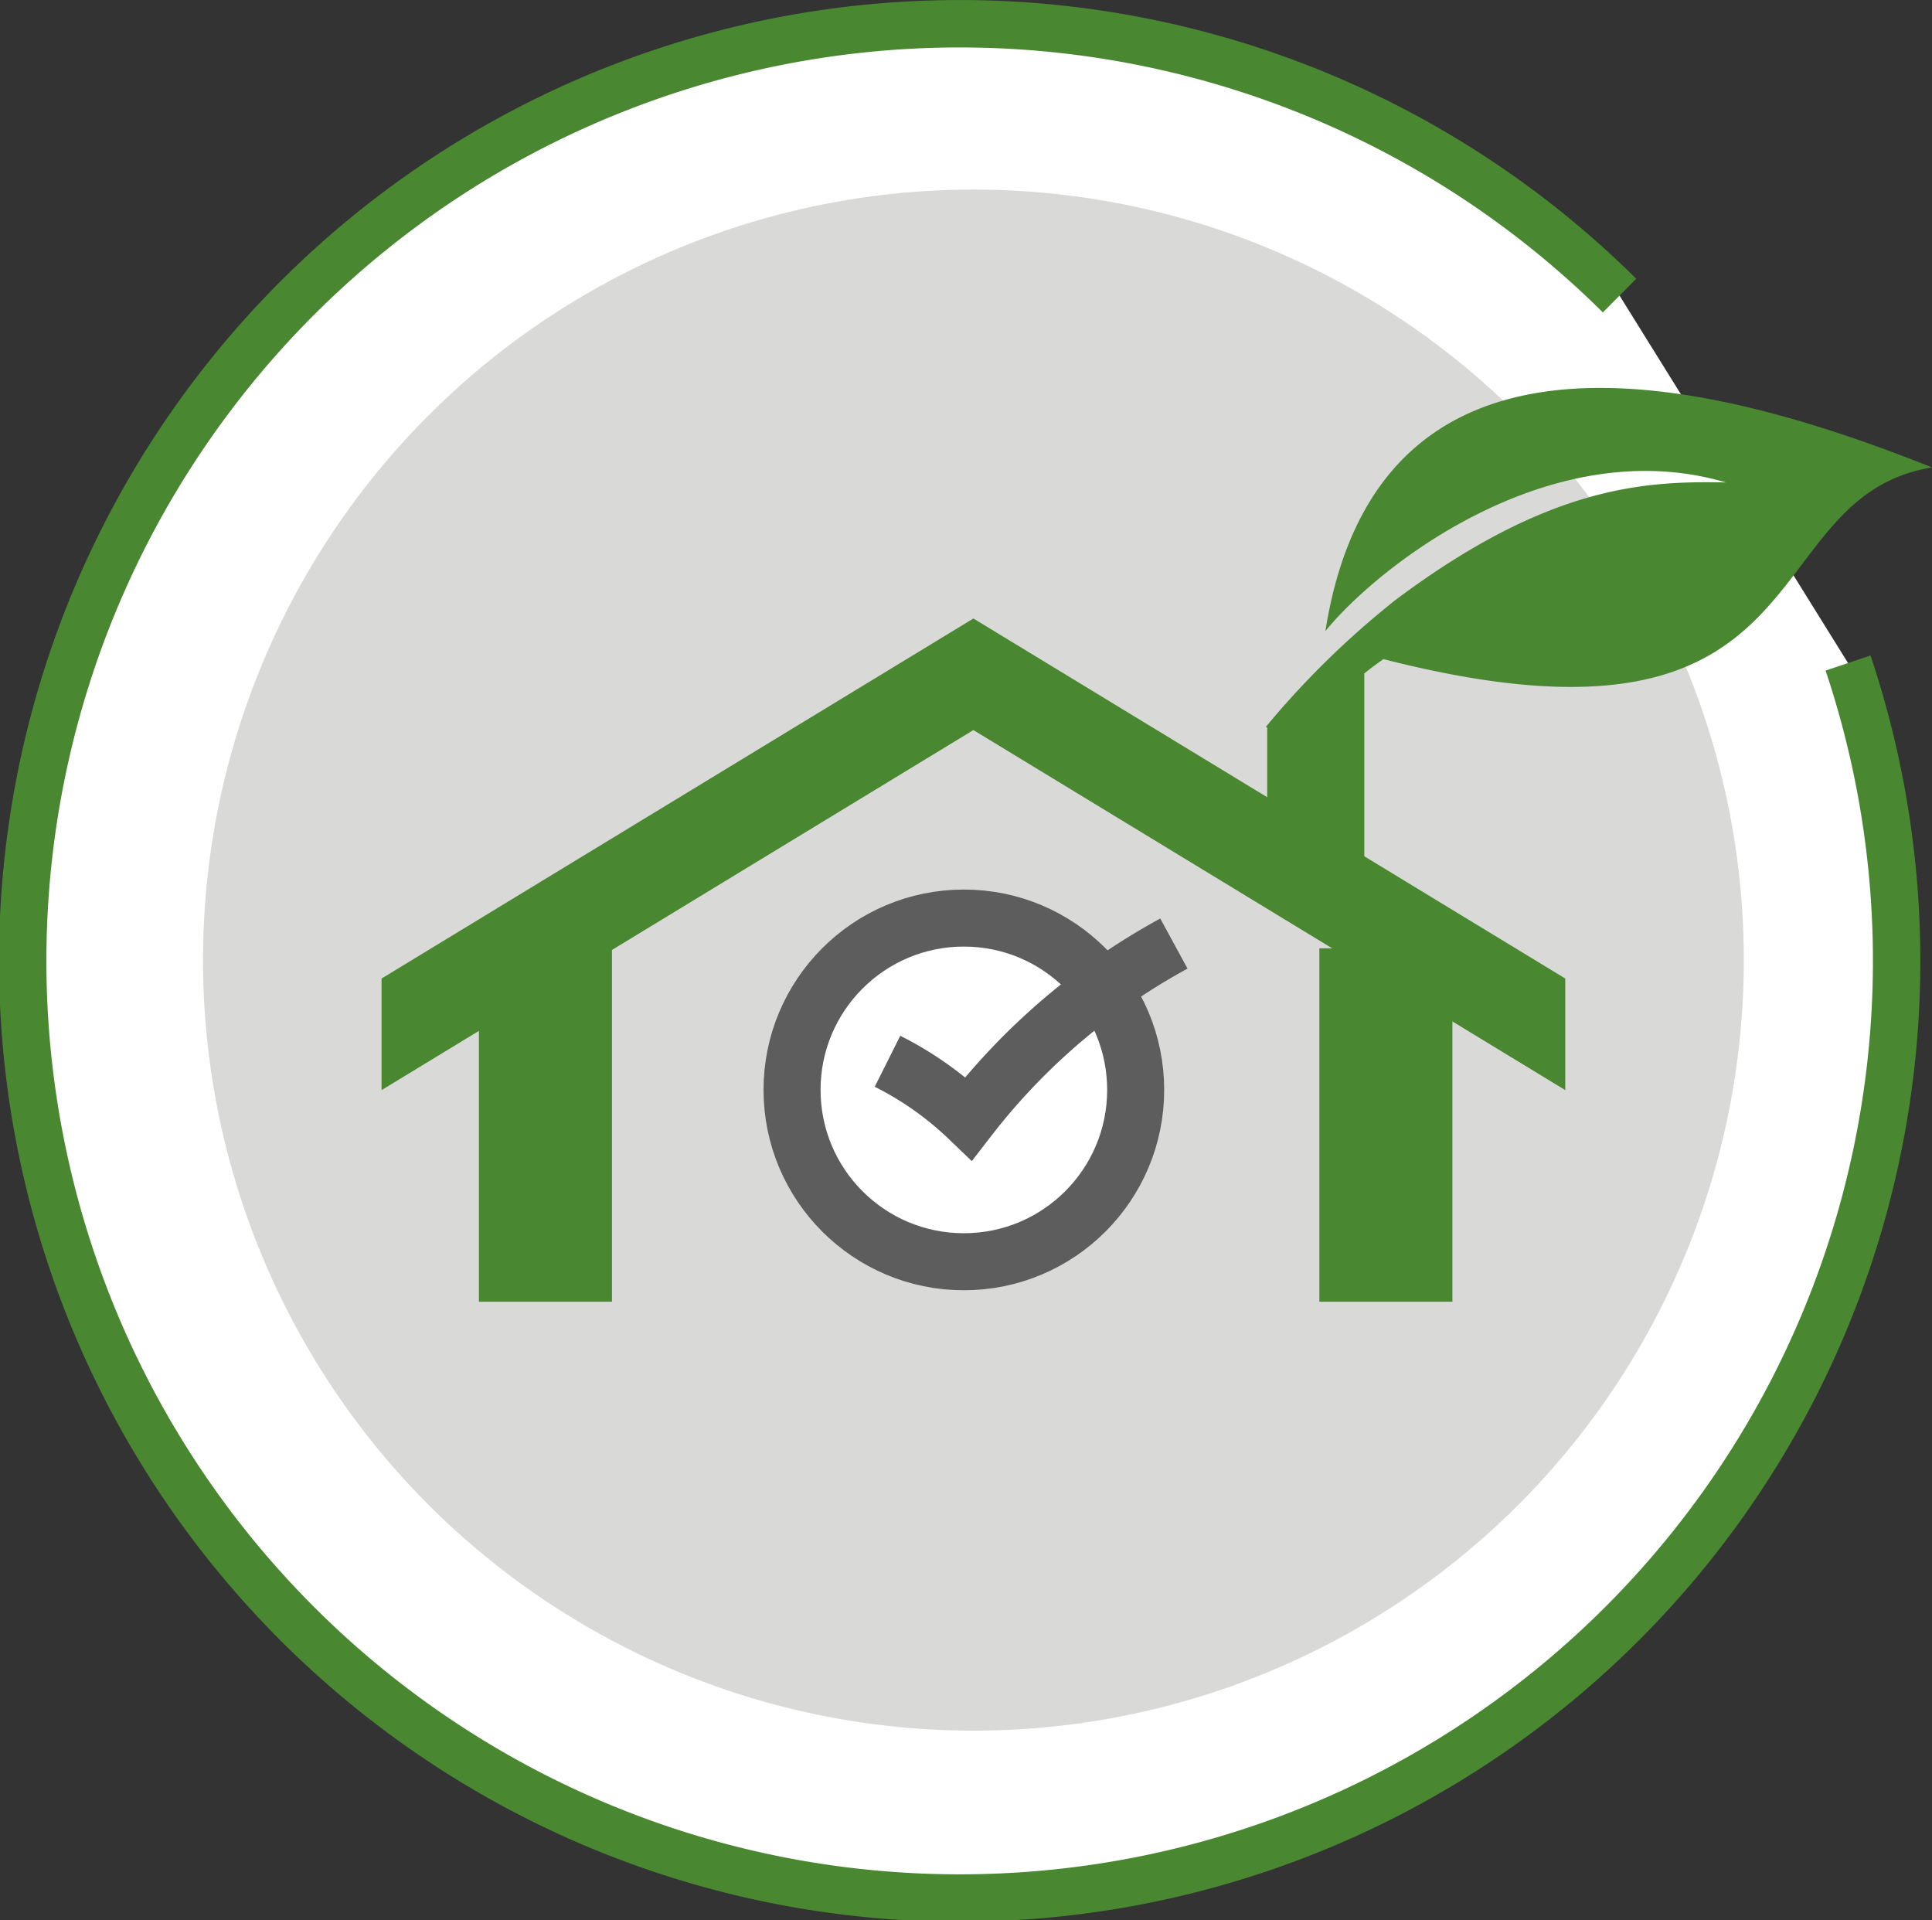 <svg xmlns="http://www.w3.org/2000/svg" width="101.655" height="101.014" viewBox="0 0 101.655 101.014"><rect x="0" y="0" width="101.655" height="101.014" fill="#333333" stroke="none"/><defs><style>      .cls-1, .cls-5 {        fill: #fff;      }      .cls-1, .cls-4 {        stroke: #498831;      }      .cls-1, .cls-4, .cls-5, .cls-6 {        stroke-miterlimit: 10;      }      .cls-1 {        stroke-width: 2.494px;      }      .cls-2 {        fill: #d9d9d8;      }      .cls-3 {        fill: #498831;      }      .cls-3, .cls-6 {        fill-rule: evenodd;      }      .cls-4, .cls-6 {        fill: none;      }      .cls-4 {        stroke-width: 7px;      }      .cls-5, .cls-6 {        stroke: #5d5d5d;        stroke-width: 3px;      }    </style></defs><g id="Group_56" data-name="Group 56" transform="translate(1.247 1.247)"><g id="Group_55" data-name="Group 55"><path id="Path_4" data-name="Path 4" class="cls-1" d="M536.431,563.213a49.3,49.3,0,1,1-12.023-19.331" transform="translate(-440.44 -529.579)"></path><circle id="Ellipse_4" data-name="Ellipse 4" class="cls-2" cx="40.536" cy="40.536" r="40.536" transform="translate(9.435 8.725)"></circle><path id="Path_1" data-name="Path 1" class="cls-3" d="M536.774,576.093l-1.69-.938a45.881,45.881,0,0,1,6.82-6.674c8.081-6.048,13.151-6.265,17.387-6.183-9.154-2.7-18.2,4.3-21.075,7.82,2.907-18.366,21.466-12.773,31.919-8.611-9.644,1.591-5.21,16.131-28.864,10.086a17.8,17.8,0,0,0-4.5,4.5Z" transform="translate(-469.726 -538.165)"></path><path id="Path_2" data-name="Path 2" class="cls-3" d="M467.706,593.83l31.141-18.94,31.142,18.94V599.7l-31.142-18.94L467.706,599.7V593.83Z" transform="translate(-448.877 -543.6)"></path><path id="Path_3" data-name="Path 3" class="cls-3" d="M540.295,579.031l-5.108,2.855v7.462h5.108V579.031Z" transform="translate(-469.758 -544.881)"></path><line id="Line_5" data-name="Line 5" class="cls-4" y2="18.589" transform="translate(27.452 48.642)"></line><line id="Line_6" data-name="Line 6" class="cls-4" y2="18.589" transform="translate(71.674 48.642)"></line><circle id="Ellipse_5" data-name="Ellipse 5" class="cls-5" cx="9.04" cy="9.04" r="9.04" transform="translate(40.428 47.049)"></circle><path id="Path_7" data-name="Path 7" class="cls-6" d="M506.256,605.844a17.451,17.451,0,0,1,4.269,3.014,34.5,34.5,0,0,1,10.8-9.207" transform="translate(-460.806 -551.261)"></path></g></g></svg>